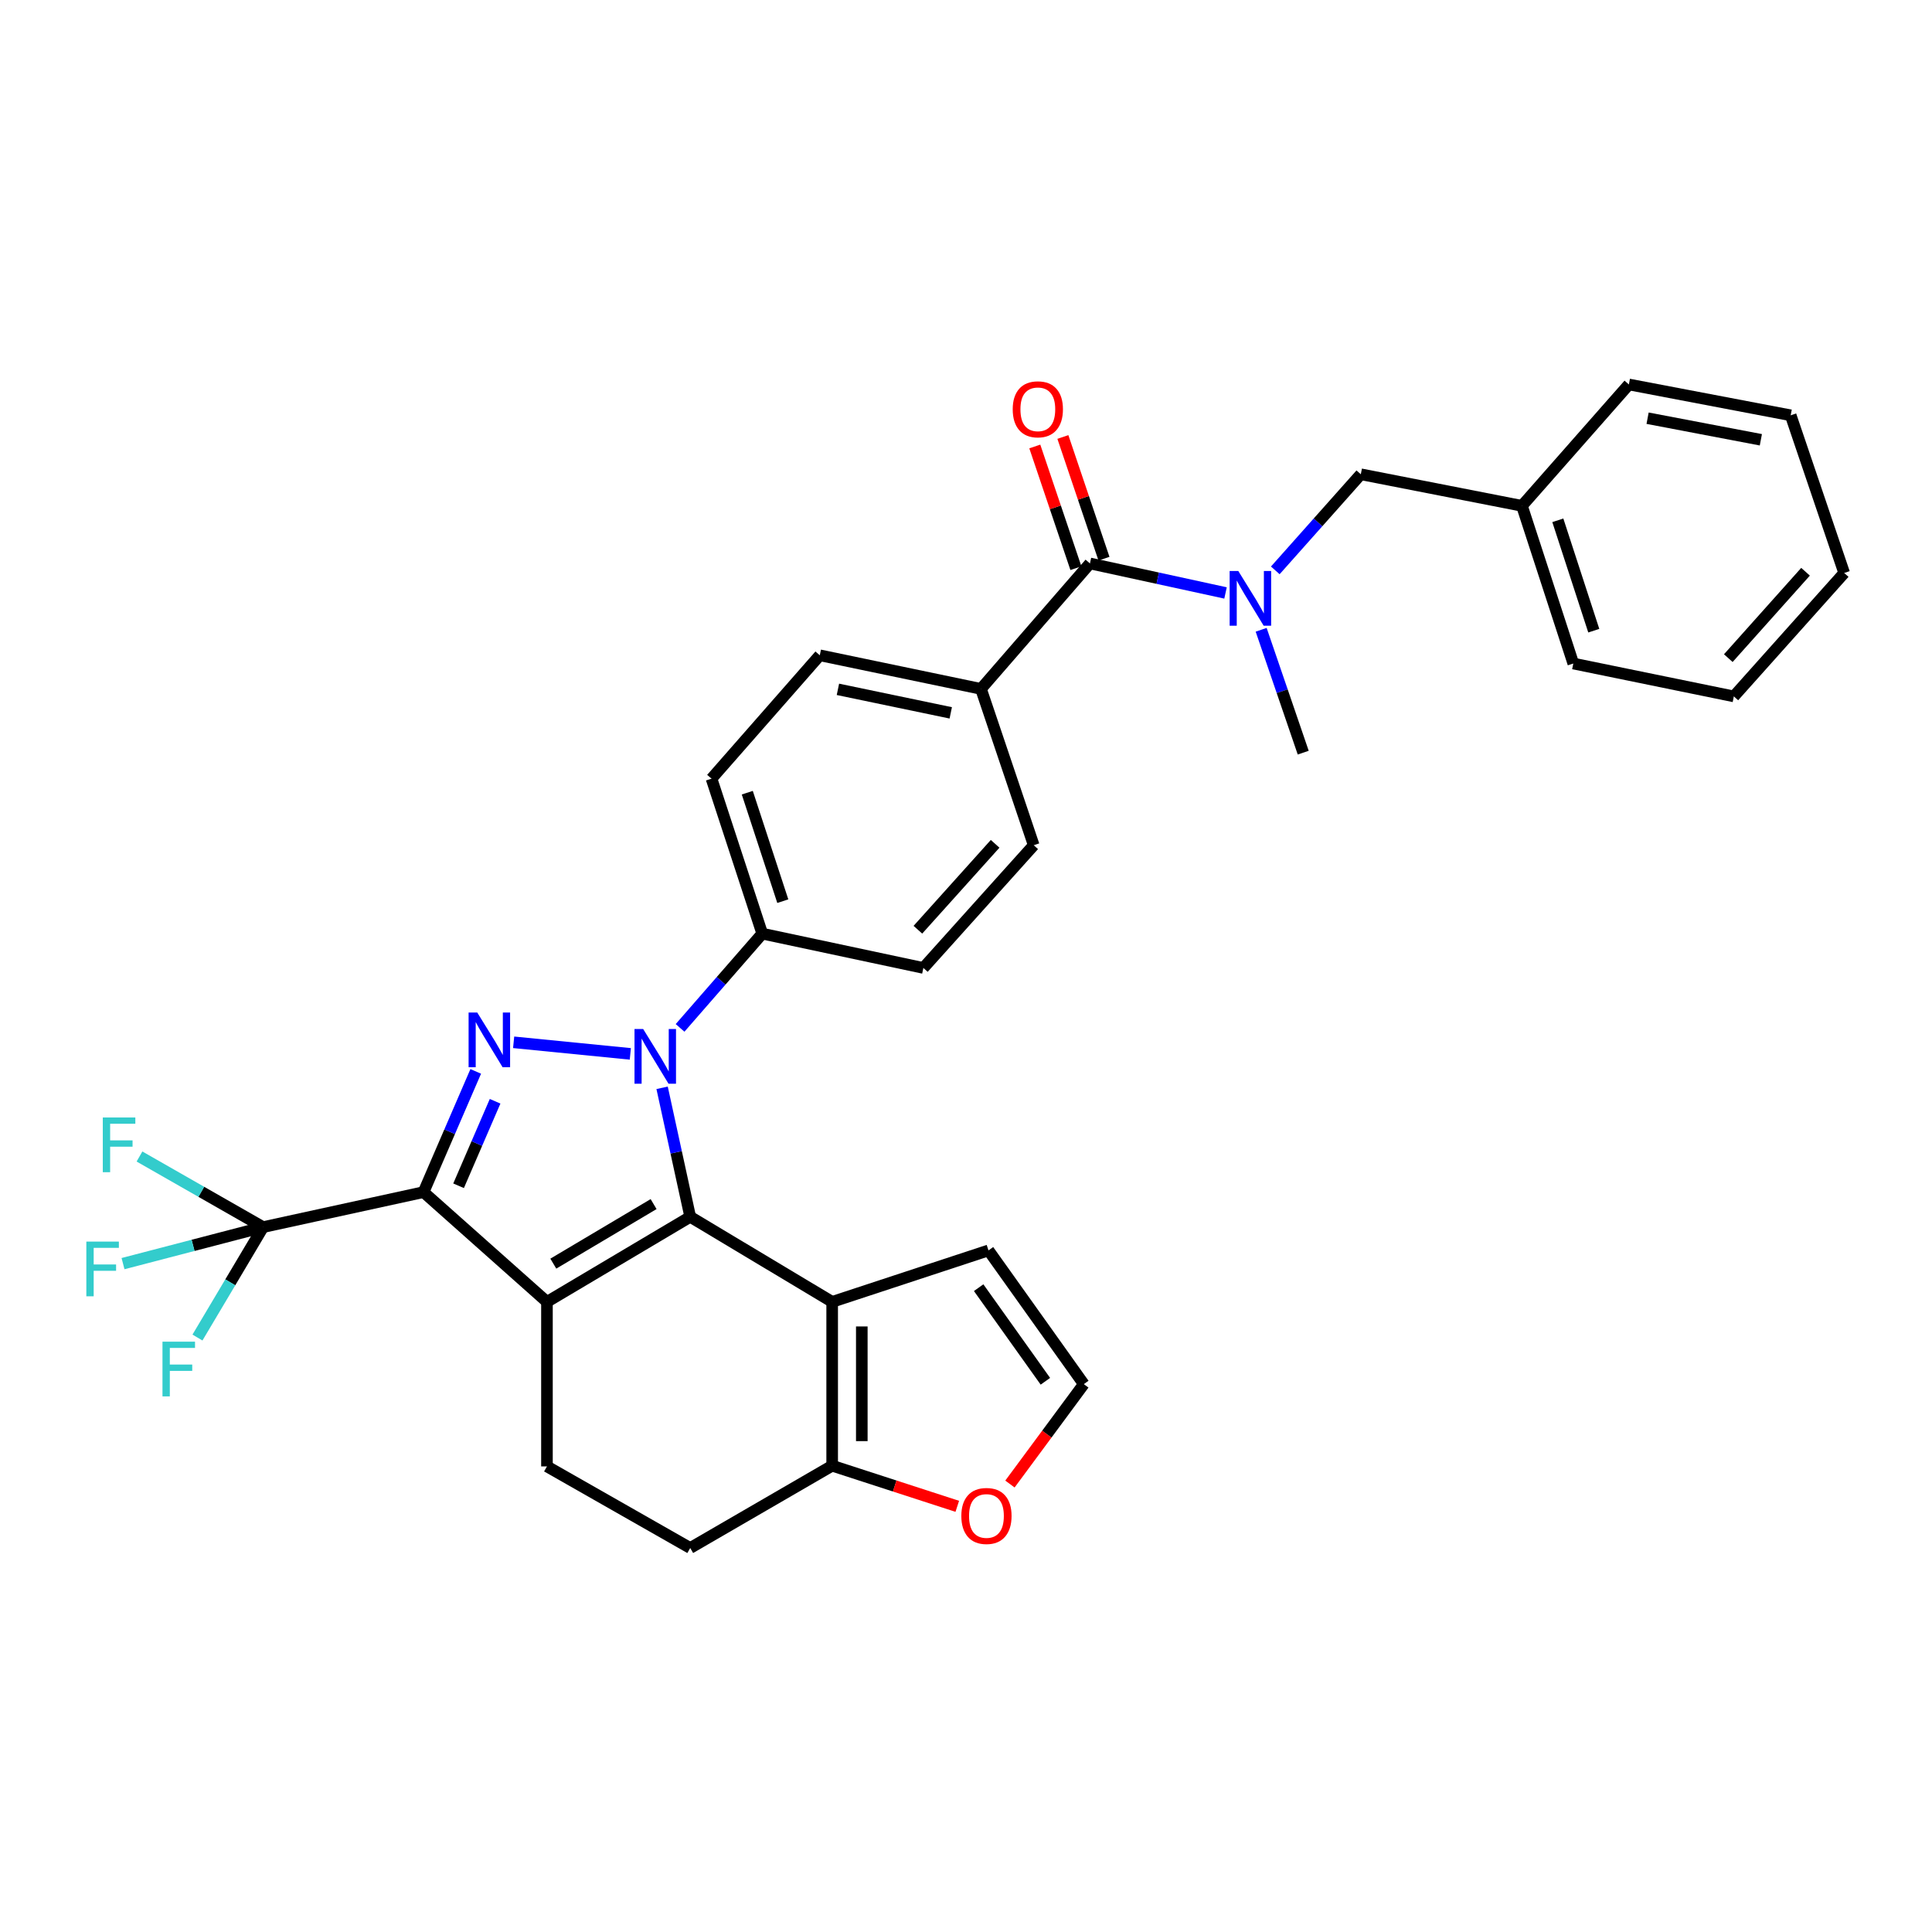<?xml version='1.0' encoding='iso-8859-1'?>
<svg version='1.1' baseProfile='full'
              xmlns='http://www.w3.org/2000/svg'
                      xmlns:rdkit='http://www.rdkit.org/xml'
                      xmlns:xlink='http://www.w3.org/1999/xlink'
                  xml:space='preserve'
width='1000px' height='1000px' viewBox='0 0 1000 1000'>
<!-- END OF HEADER -->
<rect style='opacity:1.0;fill:#FFFFFF;stroke:none' width='1000' height='1000' x='0' y='0'> </rect>
<path class='bond-1' d='M 357.257,629.819 L 349.982,596.436' style='fill:none;fill-rule:evenodd;stroke:#000000;stroke-width:6px;stroke-linecap:butt;stroke-linejoin:miter;stroke-opacity:1' />
<path class='bond-1' d='M 349.982,596.436 L 342.707,563.053' style='fill:none;fill-rule:evenodd;stroke:#0000FF;stroke-width:6px;stroke-linecap:butt;stroke-linejoin:miter;stroke-opacity:1' />
<path class='bond-2' d='M 357.257,629.819 L 283.103,673.849' style='fill:none;fill-rule:evenodd;stroke:#000000;stroke-width:6px;stroke-linecap:butt;stroke-linejoin:miter;stroke-opacity:1' />
<path class='bond-2' d='M 338.303,623.234 L 286.395,654.056' style='fill:none;fill-rule:evenodd;stroke:#000000;stroke-width:6px;stroke-linecap:butt;stroke-linejoin:miter;stroke-opacity:1' />
<path class='bond-4' d='M 357.257,629.819 L 430.73,673.849' style='fill:none;fill-rule:evenodd;stroke:#000000;stroke-width:6px;stroke-linecap:butt;stroke-linejoin:miter;stroke-opacity:1' />
<path class='bond-0' d='M 219.226,617.037 L 283.103,673.849' style='fill:none;fill-rule:evenodd;stroke:#000000;stroke-width:6px;stroke-linecap:butt;stroke-linejoin:miter;stroke-opacity:1' />
<path class='bond-5' d='M 219.226,617.037 L 136.185,635.153' style='fill:none;fill-rule:evenodd;stroke:#000000;stroke-width:6px;stroke-linecap:butt;stroke-linejoin:miter;stroke-opacity:1' />
<path class='bond-32' d='M 219.226,617.037 L 232.732,585.795' style='fill:none;fill-rule:evenodd;stroke:#000000;stroke-width:6px;stroke-linecap:butt;stroke-linejoin:miter;stroke-opacity:1' />
<path class='bond-32' d='M 232.732,585.795 L 246.238,554.553' style='fill:none;fill-rule:evenodd;stroke:#0000FF;stroke-width:6px;stroke-linecap:butt;stroke-linejoin:miter;stroke-opacity:1' />
<path class='bond-32' d='M 237.358,613.75 L 246.812,591.881' style='fill:none;fill-rule:evenodd;stroke:#000000;stroke-width:6px;stroke-linecap:butt;stroke-linejoin:miter;stroke-opacity:1' />
<path class='bond-32' d='M 246.812,591.881 L 256.266,570.012' style='fill:none;fill-rule:evenodd;stroke:#0000FF;stroke-width:6px;stroke-linecap:butt;stroke-linejoin:miter;stroke-opacity:1' />
<path class='bond-3' d='M 326.26,545.489 L 265.86,539.495' style='fill:none;fill-rule:evenodd;stroke:#0000FF;stroke-width:6px;stroke-linecap:butt;stroke-linejoin:miter;stroke-opacity:1' />
<path class='bond-10' d='M 352.005,532.034 L 373.272,507.642' style='fill:none;fill-rule:evenodd;stroke:#0000FF;stroke-width:6px;stroke-linecap:butt;stroke-linejoin:miter;stroke-opacity:1' />
<path class='bond-10' d='M 373.272,507.642 L 394.539,483.249' style='fill:none;fill-rule:evenodd;stroke:#000000;stroke-width:6px;stroke-linecap:butt;stroke-linejoin:miter;stroke-opacity:1' />
<path class='bond-9' d='M 283.103,673.849 L 283.103,759.013' style='fill:none;fill-rule:evenodd;stroke:#000000;stroke-width:6px;stroke-linecap:butt;stroke-linejoin:miter;stroke-opacity:1' />
<path class='bond-7' d='M 430.73,673.849 L 430.73,758.647' style='fill:none;fill-rule:evenodd;stroke:#000000;stroke-width:6px;stroke-linecap:butt;stroke-linejoin:miter;stroke-opacity:1' />
<path class='bond-7' d='M 446.068,686.569 L 446.068,745.927' style='fill:none;fill-rule:evenodd;stroke:#000000;stroke-width:6px;stroke-linecap:butt;stroke-linejoin:miter;stroke-opacity:1' />
<path class='bond-11' d='M 430.73,673.849 L 511.641,647.211' style='fill:none;fill-rule:evenodd;stroke:#000000;stroke-width:6px;stroke-linecap:butt;stroke-linejoin:miter;stroke-opacity:1' />
<path class='bond-20' d='M 136.185,635.153 L 104.191,616.88' style='fill:none;fill-rule:evenodd;stroke:#000000;stroke-width:6px;stroke-linecap:butt;stroke-linejoin:miter;stroke-opacity:1' />
<path class='bond-20' d='M 104.191,616.88 L 72.197,598.606' style='fill:none;fill-rule:evenodd;stroke:#33CCCC;stroke-width:6px;stroke-linecap:butt;stroke-linejoin:miter;stroke-opacity:1' />
<path class='bond-21' d='M 136.185,635.153 L 119.196,663.733' style='fill:none;fill-rule:evenodd;stroke:#000000;stroke-width:6px;stroke-linecap:butt;stroke-linejoin:miter;stroke-opacity:1' />
<path class='bond-21' d='M 119.196,663.733 L 102.207,692.312' style='fill:none;fill-rule:evenodd;stroke:#33CCCC;stroke-width:6px;stroke-linecap:butt;stroke-linejoin:miter;stroke-opacity:1' />
<path class='bond-22' d='M 136.185,635.153 L 99.93,644.603' style='fill:none;fill-rule:evenodd;stroke:#000000;stroke-width:6px;stroke-linecap:butt;stroke-linejoin:miter;stroke-opacity:1' />
<path class='bond-22' d='M 99.93,644.603 L 63.675,654.052' style='fill:none;fill-rule:evenodd;stroke:#33CCCC;stroke-width:6px;stroke-linecap:butt;stroke-linejoin:miter;stroke-opacity:1' />
<path class='bond-6' d='M 564.151,291.635 L 507.755,356.569' style='fill:none;fill-rule:evenodd;stroke:#000000;stroke-width:6px;stroke-linecap:butt;stroke-linejoin:miter;stroke-opacity:1' />
<path class='bond-8' d='M 564.151,291.635 L 599.243,299.272' style='fill:none;fill-rule:evenodd;stroke:#000000;stroke-width:6px;stroke-linecap:butt;stroke-linejoin:miter;stroke-opacity:1' />
<path class='bond-8' d='M 599.243,299.272 L 634.336,306.909' style='fill:none;fill-rule:evenodd;stroke:#0000FF;stroke-width:6px;stroke-linecap:butt;stroke-linejoin:miter;stroke-opacity:1' />
<path class='bond-17' d='M 571.417,289.181 L 560.78,257.683' style='fill:none;fill-rule:evenodd;stroke:#000000;stroke-width:6px;stroke-linecap:butt;stroke-linejoin:miter;stroke-opacity:1' />
<path class='bond-17' d='M 560.78,257.683 L 550.143,226.185' style='fill:none;fill-rule:evenodd;stroke:#FF0000;stroke-width:6px;stroke-linecap:butt;stroke-linejoin:miter;stroke-opacity:1' />
<path class='bond-17' d='M 556.884,294.089 L 546.247,262.591' style='fill:none;fill-rule:evenodd;stroke:#000000;stroke-width:6px;stroke-linecap:butt;stroke-linejoin:miter;stroke-opacity:1' />
<path class='bond-17' d='M 546.247,262.591 L 535.61,231.093' style='fill:none;fill-rule:evenodd;stroke:#FF0000;stroke-width:6px;stroke-linecap:butt;stroke-linejoin:miter;stroke-opacity:1' />
<path class='bond-12' d='M 430.73,758.647 L 463.108,769.161' style='fill:none;fill-rule:evenodd;stroke:#000000;stroke-width:6px;stroke-linecap:butt;stroke-linejoin:miter;stroke-opacity:1' />
<path class='bond-12' d='M 463.108,769.161 L 495.486,779.674' style='fill:none;fill-rule:evenodd;stroke:#FF0000;stroke-width:6px;stroke-linecap:butt;stroke-linejoin:miter;stroke-opacity:1' />
<path class='bond-15' d='M 430.73,758.647 L 357.257,801.246' style='fill:none;fill-rule:evenodd;stroke:#000000;stroke-width:6px;stroke-linecap:butt;stroke-linejoin:miter;stroke-opacity:1' />
<path class='bond-16' d='M 660.09,295.225 L 682.222,270.354' style='fill:none;fill-rule:evenodd;stroke:#0000FF;stroke-width:6px;stroke-linecap:butt;stroke-linejoin:miter;stroke-opacity:1' />
<path class='bond-16' d='M 682.222,270.354 L 704.355,245.483' style='fill:none;fill-rule:evenodd;stroke:#000000;stroke-width:6px;stroke-linecap:butt;stroke-linejoin:miter;stroke-opacity:1' />
<path class='bond-26' d='M 652.772,325.98 L 663.659,357.776' style='fill:none;fill-rule:evenodd;stroke:#0000FF;stroke-width:6px;stroke-linecap:butt;stroke-linejoin:miter;stroke-opacity:1' />
<path class='bond-26' d='M 663.659,357.776 L 674.546,389.573' style='fill:none;fill-rule:evenodd;stroke:#000000;stroke-width:6px;stroke-linecap:butt;stroke-linejoin:miter;stroke-opacity:1' />
<path class='bond-34' d='M 283.103,759.013 L 357.257,801.246' style='fill:none;fill-rule:evenodd;stroke:#000000;stroke-width:6px;stroke-linecap:butt;stroke-linejoin:miter;stroke-opacity:1' />
<path class='bond-18' d='M 394.539,483.249 L 368.276,403.036' style='fill:none;fill-rule:evenodd;stroke:#000000;stroke-width:6px;stroke-linecap:butt;stroke-linejoin:miter;stroke-opacity:1' />
<path class='bond-18' d='M 405.177,466.444 L 386.792,410.296' style='fill:none;fill-rule:evenodd;stroke:#000000;stroke-width:6px;stroke-linecap:butt;stroke-linejoin:miter;stroke-opacity:1' />
<path class='bond-19' d='M 394.539,483.249 L 477.939,501.008' style='fill:none;fill-rule:evenodd;stroke:#000000;stroke-width:6px;stroke-linecap:butt;stroke-linejoin:miter;stroke-opacity:1' />
<path class='bond-14' d='M 511.641,647.211 L 560.981,716.423' style='fill:none;fill-rule:evenodd;stroke:#000000;stroke-width:6px;stroke-linecap:butt;stroke-linejoin:miter;stroke-opacity:1' />
<path class='bond-14' d='M 506.552,666.497 L 541.09,714.945' style='fill:none;fill-rule:evenodd;stroke:#000000;stroke-width:6px;stroke-linecap:butt;stroke-linejoin:miter;stroke-opacity:1' />
<path class='bond-33' d='M 522.74,768.138 L 541.86,742.281' style='fill:none;fill-rule:evenodd;stroke:#FF0000;stroke-width:6px;stroke-linecap:butt;stroke-linejoin:miter;stroke-opacity:1' />
<path class='bond-33' d='M 541.86,742.281 L 560.981,716.423' style='fill:none;fill-rule:evenodd;stroke:#000000;stroke-width:6px;stroke-linecap:butt;stroke-linejoin:miter;stroke-opacity:1' />
<path class='bond-13' d='M 507.755,356.569 L 535.05,437.489' style='fill:none;fill-rule:evenodd;stroke:#000000;stroke-width:6px;stroke-linecap:butt;stroke-linejoin:miter;stroke-opacity:1' />
<path class='bond-35' d='M 507.755,356.569 L 424.322,339.176' style='fill:none;fill-rule:evenodd;stroke:#000000;stroke-width:6px;stroke-linecap:butt;stroke-linejoin:miter;stroke-opacity:1' />
<path class='bond-35' d='M 492.11,368.976 L 433.706,356.801' style='fill:none;fill-rule:evenodd;stroke:#000000;stroke-width:6px;stroke-linecap:butt;stroke-linejoin:miter;stroke-opacity:1' />
<path class='bond-25' d='M 704.355,245.483 L 787.754,261.818' style='fill:none;fill-rule:evenodd;stroke:#000000;stroke-width:6px;stroke-linecap:butt;stroke-linejoin:miter;stroke-opacity:1' />
<path class='bond-23' d='M 368.276,403.036 L 424.322,339.176' style='fill:none;fill-rule:evenodd;stroke:#000000;stroke-width:6px;stroke-linecap:butt;stroke-linejoin:miter;stroke-opacity:1' />
<path class='bond-24' d='M 477.939,501.008 L 535.05,437.489' style='fill:none;fill-rule:evenodd;stroke:#000000;stroke-width:6px;stroke-linecap:butt;stroke-linejoin:miter;stroke-opacity:1' />
<path class='bond-24' d='M 475.099,481.225 L 515.077,436.761' style='fill:none;fill-rule:evenodd;stroke:#000000;stroke-width:6px;stroke-linecap:butt;stroke-linejoin:miter;stroke-opacity:1' />
<path class='bond-27' d='M 787.754,261.818 L 814.341,343.437' style='fill:none;fill-rule:evenodd;stroke:#000000;stroke-width:6px;stroke-linecap:butt;stroke-linejoin:miter;stroke-opacity:1' />
<path class='bond-27' d='M 806.327,269.31 L 824.938,326.444' style='fill:none;fill-rule:evenodd;stroke:#000000;stroke-width:6px;stroke-linecap:butt;stroke-linejoin:miter;stroke-opacity:1' />
<path class='bond-28' d='M 787.754,261.818 L 843.101,198.998' style='fill:none;fill-rule:evenodd;stroke:#000000;stroke-width:6px;stroke-linecap:butt;stroke-linejoin:miter;stroke-opacity:1' />
<path class='bond-30' d='M 814.341,343.437 L 897.434,360.455' style='fill:none;fill-rule:evenodd;stroke:#000000;stroke-width:6px;stroke-linecap:butt;stroke-linejoin:miter;stroke-opacity:1' />
<path class='bond-29' d='M 843.101,198.998 L 926.851,214.959' style='fill:none;fill-rule:evenodd;stroke:#000000;stroke-width:6px;stroke-linecap:butt;stroke-linejoin:miter;stroke-opacity:1' />
<path class='bond-29' d='M 852.792,216.46 L 911.417,227.632' style='fill:none;fill-rule:evenodd;stroke:#000000;stroke-width:6px;stroke-linecap:butt;stroke-linejoin:miter;stroke-opacity:1' />
<path class='bond-31' d='M 926.851,214.959 L 954.545,296.578' style='fill:none;fill-rule:evenodd;stroke:#000000;stroke-width:6px;stroke-linecap:butt;stroke-linejoin:miter;stroke-opacity:1' />
<path class='bond-36' d='M 897.434,360.455 L 954.545,296.578' style='fill:none;fill-rule:evenodd;stroke:#000000;stroke-width:6px;stroke-linecap:butt;stroke-linejoin:miter;stroke-opacity:1' />
<path class='bond-36' d='M 894.566,340.65 L 934.544,295.936' style='fill:none;fill-rule:evenodd;stroke:#000000;stroke-width:6px;stroke-linecap:butt;stroke-linejoin:miter;stroke-opacity:1' />
<path  class='atom-2' d='M 332.898 532.608
L 342.178 547.608
Q 343.098 549.088, 344.578 551.768
Q 346.058 554.448, 346.138 554.608
L 346.138 532.608
L 349.898 532.608
L 349.898 560.928
L 346.018 560.928
L 336.058 544.528
Q 334.898 542.608, 333.658 540.408
Q 332.458 538.208, 332.098 537.528
L 332.098 560.928
L 328.418 560.928
L 328.418 532.608
L 332.898 532.608
' fill='#0000FF'/>
<path  class='atom-4' d='M 247.027 524.087
L 256.307 539.087
Q 257.227 540.567, 258.707 543.247
Q 260.187 545.927, 260.267 546.087
L 260.267 524.087
L 264.027 524.087
L 264.027 552.407
L 260.147 552.407
L 250.187 536.007
Q 249.027 534.087, 247.787 531.887
Q 246.587 529.687, 246.227 529.007
L 246.227 552.407
L 242.547 552.407
L 242.547 524.087
L 247.027 524.087
' fill='#0000FF'/>
<path  class='atom-9' d='M 640.941 295.549
L 650.221 310.549
Q 651.141 312.029, 652.621 314.709
Q 654.101 317.389, 654.181 317.549
L 654.181 295.549
L 657.941 295.549
L 657.941 323.869
L 654.061 323.869
L 644.101 307.469
Q 642.941 305.549, 641.701 303.349
Q 640.501 301.149, 640.141 300.469
L 640.141 323.869
L 636.461 323.869
L 636.461 295.549
L 640.941 295.549
' fill='#0000FF'/>
<path  class='atom-13' d='M 497.585 784.658
Q 497.585 777.858, 500.945 774.058
Q 504.305 770.258, 510.585 770.258
Q 516.865 770.258, 520.225 774.058
Q 523.585 777.858, 523.585 784.658
Q 523.585 791.538, 520.185 795.458
Q 516.785 799.338, 510.585 799.338
Q 504.345 799.338, 500.945 795.458
Q 497.585 791.578, 497.585 784.658
M 510.585 796.138
Q 514.905 796.138, 517.225 793.258
Q 519.585 790.338, 519.585 784.658
Q 519.585 779.098, 517.225 776.298
Q 514.905 773.458, 510.585 773.458
Q 506.265 773.458, 503.905 776.258
Q 501.585 779.058, 501.585 784.658
Q 501.585 790.378, 503.905 793.258
Q 506.265 796.138, 510.585 796.138
' fill='#FF0000'/>
<path  class='atom-18' d='M 524.18 211.852
Q 524.18 205.052, 527.54 201.252
Q 530.9 197.452, 537.18 197.452
Q 543.46 197.452, 546.82 201.252
Q 550.18 205.052, 550.18 211.852
Q 550.18 218.732, 546.78 222.652
Q 543.38 226.532, 537.18 226.532
Q 530.94 226.532, 527.54 222.652
Q 524.18 218.772, 524.18 211.852
M 537.18 223.332
Q 541.5 223.332, 543.82 220.452
Q 546.18 217.532, 546.18 211.852
Q 546.18 206.292, 543.82 203.492
Q 541.5 200.652, 537.18 200.652
Q 532.86 200.652, 530.5 203.452
Q 528.18 206.252, 528.18 211.852
Q 528.18 217.572, 530.5 220.452
Q 532.86 223.332, 537.18 223.332
' fill='#FF0000'/>
<path  class='atom-21' d='M 53.21 578.411
L 70.05 578.411
L 70.05 581.651
L 57.01 581.651
L 57.01 590.251
L 68.61 590.251
L 68.61 593.531
L 57.01 593.531
L 57.01 606.731
L 53.21 606.731
L 53.21 578.411
' fill='#33CCCC'/>
<path  class='atom-22' d='M 84.1 694.448
L 100.94 694.448
L 100.94 697.688
L 87.9 697.688
L 87.9 706.288
L 99.5 706.288
L 99.5 709.568
L 87.9 709.568
L 87.9 722.768
L 84.1 722.768
L 84.1 694.448
' fill='#33CCCC'/>
<path  class='atom-23' d='M 44.689 642.646
L 61.529 642.646
L 61.529 645.886
L 48.489 645.886
L 48.489 654.486
L 60.089 654.486
L 60.089 657.766
L 48.489 657.766
L 48.489 670.966
L 44.689 670.966
L 44.689 642.646
' fill='#33CCCC'/>
</svg>
